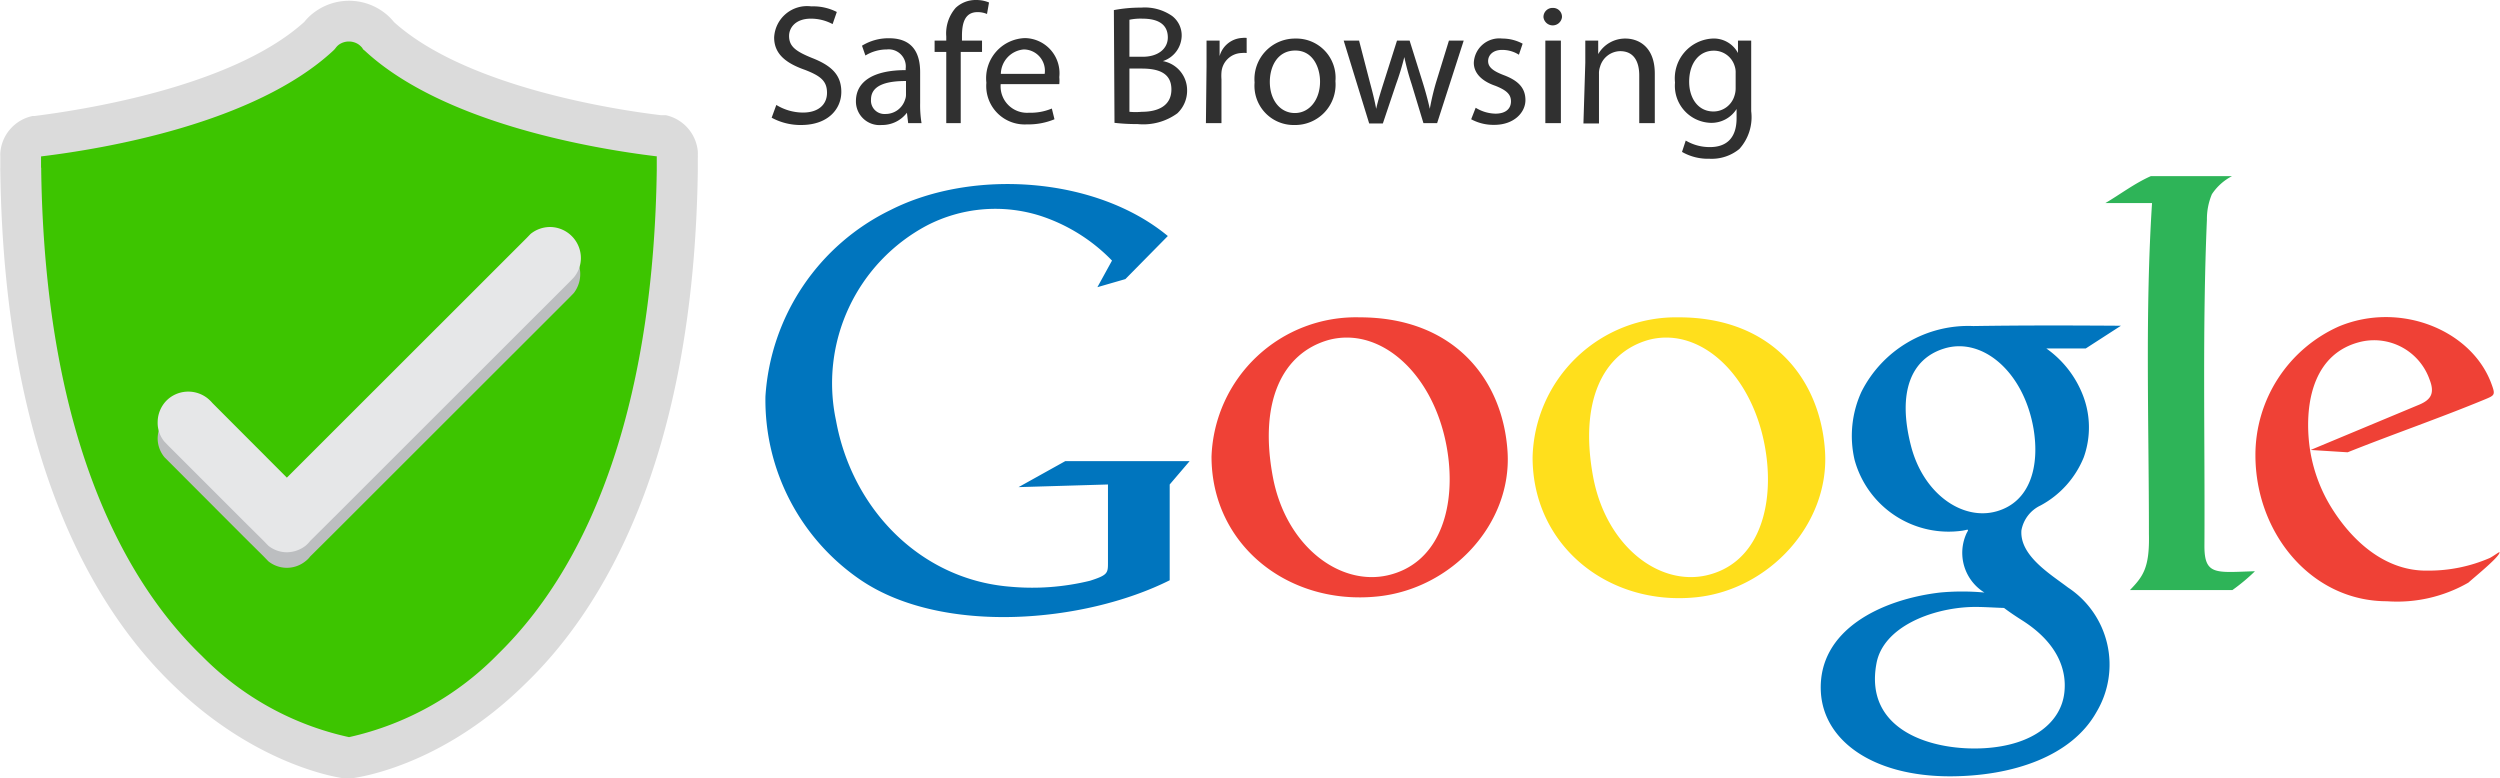 <svg id="Layer_1" data-name="Layer 1" xmlns="http://www.w3.org/2000/svg" viewBox="0 0 160.79 50.07"><defs><style>.cls-1{fill:#303030;}.cls-2{fill:#3dc500;}.cls-3{fill:#dbdbdb;}.cls-4{fill:#bcbec0;}.cls-5{fill:#e6e7e8;}.cls-6{fill:#ef4136;}.cls-6,.cls-7,.cls-8,.cls-9{fill-rule:evenodd;}.cls-7{fill:#2eb458;}.cls-8{fill:#0075be;}.cls-9{fill:#ffdf1c;}</style></defs><title>googlesafe</title><g id="Camada_1"><g id="_1912748065648" data-name=" 1912748065648"><path class="cls-1" d="M50.14,7.34a3.31,3.31,0,0,0,1.71.49c1,0,1.55-.52,1.55-1.27S53,5.48,52,5.09c-1.2-.42-2-1-2-2.09a2.12,2.12,0,0,1,2.39-2,3.34,3.34,0,0,1,1.64.36l-.27.78a2.94,2.94,0,0,0-1.4-.35c-1,0-1.4.6-1.4,1.11,0,.69.45,1,1.48,1.42,1.25.49,1.88,1.09,1.88,2.18s-.84,2.13-2.59,2.13a3.89,3.89,0,0,1-1.89-.47Z" transform="translate(-0.21 -0.59)"/><path class="cls-1" d="M58.48,5.8c-1,0-2.25.16-2.25,1.19a.86.86,0,0,0,.91.93A1.31,1.31,0,0,0,58.42,7a.85.85,0,0,0,.06-.31Zm.14,2.71-.08-.67h0a2,2,0,0,1-1.62.79A1.52,1.52,0,0,1,55.26,7.1c0-1.28,1.14-2,3.2-2V5a1.1,1.1,0,0,0-1.21-1.23,2.65,2.65,0,0,0-1.38.39l-.22-.63a3.24,3.24,0,0,1,1.74-.48c1.63,0,2,1.11,2,2.18v2a7.07,7.07,0,0,0,.09,1.28Z" transform="translate(-0.21 -0.59)"/><path class="cls-1" d="M61.07,8.51V3.93h-.75V3.2h.75V2.94a2.5,2.5,0,0,1,.61-1.85A1.88,1.88,0,0,1,63,.59a2.12,2.12,0,0,1,.82.16l-.13.74a1.52,1.52,0,0,0-.61-.12c-.83,0-1,.73-1,1.54V3.2h1.29v.73H62V8.51Z" transform="translate(-0.21 -0.59)"/><path class="cls-1" d="M67.4,5.34a1.37,1.37,0,0,0-1.34-1.57,1.61,1.61,0,0,0-1.48,1.57ZM64.57,6a1.7,1.7,0,0,0,1.82,1.84,3.52,3.52,0,0,0,1.47-.27l.17.69a4.36,4.36,0,0,1-1.77.33,2.47,2.47,0,0,1-2.61-2.68,2.58,2.58,0,0,1,2.49-2.87,2.26,2.26,0,0,1,2.2,2.51,2.39,2.39,0,0,1,0,.45Z" transform="translate(-0.21 -0.59)"/><path class="cls-1" d="M72.85,7.78a4.21,4.21,0,0,0,.8,0c1,0,1.9-.36,1.9-1.44S74.68,5,73.64,5h-.79Zm0-3.54h.86c1,0,1.61-.53,1.61-1.24,0-.87-.66-1.21-1.63-1.21a3.48,3.48,0,0,0-.84.07Zm-1-3a9.08,9.08,0,0,1,1.75-.16,3.08,3.08,0,0,1,2,.54,1.57,1.57,0,0,1,.61,1.31A1.75,1.75,0,0,1,75,4.52v0A1.9,1.9,0,0,1,76.56,6.4a2,2,0,0,1-.63,1.48,3.72,3.72,0,0,1-2.56.69,12.34,12.34,0,0,1-1.48-.08Z" transform="translate(-0.21 -0.59)"/><path class="cls-1" d="M77.81,4.85c0-.62,0-1.16,0-1.65h.84l0,1h0a1.59,1.59,0,0,1,1.47-1.17,1,1,0,0,1,.27,0V4a1.55,1.55,0,0,0-.33,0,1.34,1.34,0,0,0-1.29,1.24,2.81,2.81,0,0,0,0,.45V8.51h-1Z" transform="translate(-0.21 -0.59)"/><path class="cls-1" d="M81.88,5.86c0,1.17.67,2,1.61,2S85.11,7,85.11,5.84c0-.9-.45-2-1.59-2S81.88,4.85,81.88,5.86Zm4.22-.05a2.6,2.6,0,0,1-2.65,2.82A2.52,2.52,0,0,1,80.9,5.9a2.61,2.61,0,0,1,2.64-2.83A2.52,2.52,0,0,1,86.1,5.81Z" transform="translate(-0.21 -0.59)"/><path class="cls-1" d="M87.62,3.2l.7,2.7c.16.59.3,1.14.4,1.69h0c.12-.54.3-1.11.48-1.68l.86-2.71h.81l.83,2.65c.2.64.35,1.2.47,1.74h0a15.75,15.75,0,0,1,.41-1.73L93.4,3.2h.95L92.64,8.51h-.88L91,6a16.48,16.48,0,0,1-.47-1.74h0A17.12,17.12,0,0,1,90,6l-.85,2.53h-.88L86.63,3.2Z" transform="translate(-0.21 -0.59)"/><path class="cls-1" d="M95.12,7.52a2.51,2.51,0,0,0,1.27.38c.7,0,1-.35,1-.79s-.27-.71-1-1C95.48,5.8,95,5.27,95,4.63a1.64,1.64,0,0,1,1.83-1.56,2.73,2.73,0,0,1,1.31.33l-.24.71a2,2,0,0,0-1.09-.31c-.57,0-.89.33-.89.72s.32.64,1,.9c.93.35,1.4.82,1.4,1.61s-.73,1.59-2,1.59a3,3,0,0,1-1.49-.36Z" transform="translate(-0.21 -0.59)"/><path class="cls-1" d="M99.6,3.2h1V8.51h-1Zm1.07-1.5a.6.6,0,0,1-1.19,0,.58.58,0,0,1,.6-.6A.57.57,0,0,1,100.67,1.7Z" transform="translate(-0.21 -0.59)"/><path class="cls-1" d="M102.17,4.63c0-.55,0-1,0-1.43H103l0,.87h0a2,2,0,0,1,1.76-1c.74,0,1.88.44,1.88,2.26V8.51h-1V5.44c0-.85-.32-1.56-1.23-1.56a1.37,1.37,0,0,0-1.29,1,1.25,1.25,0,0,0-.07.45v3.2h-1Z" transform="translate(-0.21 -0.59)"/><path class="cls-1" d="M111.84,5.29a1.23,1.23,0,0,0-.06-.44,1.39,1.39,0,0,0-1.35-1c-.92,0-1.58.78-1.58,2,0,1,.53,1.91,1.57,1.91a1.41,1.41,0,0,0,1.34-1,1.51,1.51,0,0,0,.08-.51Zm1-2.09c0,.38,0,.81,0,1.46V7.74a3.06,3.06,0,0,1-.76,2.43,2.81,2.81,0,0,1-1.93.63,3.35,3.35,0,0,1-1.76-.44l.24-.73a3,3,0,0,0,1.56.42c1,0,1.71-.52,1.71-1.86V7.6h0a1.91,1.91,0,0,1-1.69.89,2.38,2.38,0,0,1-2.27-2.59,2.56,2.56,0,0,1,2.4-2.83,1.76,1.76,0,0,1,1.65.93h0l0-.8Z" transform="translate(-0.21 -0.59)"/><path d="M2.58,9h0Z" transform="translate(-0.21 -0.59)"/><path class="cls-2" d="M43.83,11.82a.4.4,0,0,0,0-.25,1.3,1.3,0,0,0-1-1.15l-.2,0c-3.4-.41-13.15-2-18-6.44a2.37,2.37,0,0,0-.5-.5A2.44,2.44,0,0,0,22.72,3a2.36,2.36,0,0,0-1.42.46,2,2,0,0,0-.49.48C15.89,8.5,5.92,10,2.66,10.41h0a1.32,1.32,0,0,0-1,1.2s0,.06,0,.09,0,.06,0,.09v.53s0,.07,0,.1,0,.14,0,.2C2.08,48,22.72,50.41,22.72,50.41S43.34,48,43.83,12.65a1.77,1.77,0,0,0,0-.23.57.57,0,0,0,0-.13Z" transform="translate(-0.21 -0.59)"/><path class="cls-2" d="M22.72,3V50.41h0S2.08,48,1.6,12.62h0c0-.06,0-.13,0-.2h0s0-.07,0-.1h0v-.53h0s0-.06,0-.09h0s0-.06,0-.09h0a1.32,1.32,0,0,1,1-1.2h0C5.92,10,15.89,8.5,20.81,3.94h0a2,2,0,0,1,.49-.48h0A2.36,2.36,0,0,1,22.72,3Z" transform="translate(-0.21 -0.59)"/><path class="cls-3" d="M2.86,11.37v.16C3.11,29.37,8.62,38.37,13.2,42.78A18.92,18.92,0,0,0,22.66,48a19.24,19.24,0,0,0,9.59-5.35c6.48-6.33,10-17.08,10.2-31.09v-.92h-.05c-3.95-.48-13.68-2.1-18.73-6.79l-.1-.08-.07-.11a1.34,1.34,0,0,0-.21-.2,1.12,1.12,0,0,0-1.28,0,1,1,0,0,0-.2.2l-.08.1-.09.09c-5.06,4.69-14.74,6.31-18.79,6.8v.73Zm19.8,39.3-.15,0c-.23,0-5.67-.7-11.14-6C6.43,39.93.49,30.34.23,11.62a2.44,2.44,0,0,1,0-.27v-.56s0-.11,0-.16a1.36,1.36,0,0,1,0-.21A2.62,2.62,0,0,1,2.31,8.05l.13,0C5.33,7.68,15.09,6.24,19.78,2a3.4,3.4,0,0,1,.7-.66,3.74,3.74,0,0,1,4.36,0,3.48,3.48,0,0,1,.71.67C30.2,6.2,39.86,7.66,42.73,8l.31,0a2.63,2.63,0,0,1,2.05,2.32,2,2,0,0,1,0,.25,1.48,1.48,0,0,1,0,.21v.52c0,.1,0,.2,0,.31-.27,18.7-6.21,28.28-11.14,33C28.47,50,23,50.62,22.81,50.65Z" transform="translate(-0.21 -0.59)"/><path class="cls-4" d="M35.59,16.26a2,2,0,0,0-1.26.45l-.25.26L18.66,32.38l-4.79-4.8a3.22,3.22,0,0,0-.32-.32,2,2,0,0,0-1.23-.42,2,2,0,0,0-1.09.33,2,2,0,0,0-.55.54,2,2,0,0,0-.33,1.1A1.91,1.91,0,0,0,10.79,30l.3.3,4.8,4.81h0l1.29,1.28.29.3a1.9,1.9,0,0,0,2.38,0,1.52,1.52,0,0,0,.31-.31l1.28-1.27h0l15.41-15.4.27-.28a2,2,0,0,0-1.52-3.21Z" transform="translate(-0.21 -0.59)"/><path class="cls-5" d="M35.59,15.19a2,2,0,0,0-1.26.45l-.25.26L18.66,31.31l-4.79-4.8a2.34,2.34,0,0,0-.32-.31,2,2,0,0,0-2.32-.1,1.92,1.92,0,0,0-.55.55,2,2,0,0,0-.33,1.09A1.89,1.89,0,0,0,10.79,29l.3.31,4.8,4.8h0l1.29,1.28.29.3a1.91,1.91,0,0,0,1.19.42,2,2,0,0,0,1.19-.41,1.87,1.87,0,0,0,.31-.32l1.28-1.27h0l15.41-15.4.27-.28a1.94,1.94,0,0,0,.45-1.24A2,2,0,0,0,35.59,15.19Z" transform="translate(-0.21 -0.59)"/><path class="cls-6" d="M160.07,26.26c.58-.24.63-.29.41-.9-1.23-3.52-5.88-5.42-9.83-3.78a9.05,9.05,0,0,0-5.38,8.29c0,5,3.59,9.39,8.46,9.39a9.2,9.2,0,0,0,5.24-1.2c.3-.28,2-1.65,2-1.94,0-.07-.24.14-.61.35a9.84,9.84,0,0,1-4,.82c-2.62.05-4.71-1.74-6.08-3.86a10,10,0,0,1-1.58-4.59c-.22-2.58.41-5.54,3.31-6.26A3.78,3.78,0,0,1,156.47,25c.33.84.13,1.28-.65,1.61l-7,2.92,2.38.15C154.05,28.54,157.23,27.44,160.07,26.26Z" transform="translate(-0.21 -0.59)"/><path class="cls-7" d="M138.54,11.92h5.22a3.47,3.47,0,0,0-1.29,1.16,4.15,4.15,0,0,0-.32,1.64c-.3,7-.12,14-.16,21,0,1.91.78,1.68,3.25,1.61a12.39,12.39,0,0,1-1.45,1.21c-2.23,0-4.36,0-6.59,0,.84-.87,1.27-1.43,1.22-3.6,0-7.28-.25-14.27.2-21.29-1.05,0-2,0-3,0C136.56,13.1,137.5,12.38,138.54,11.92Z" transform="translate(-0.21 -0.59)"/><path class="cls-8" d="M131,28.17c.4,2.41-.21,4.7-2.39,5.31s-4.71-1.12-5.5-4.24c-.87-3.41,0-5.57,2.13-6.23C127.7,22.24,130.37,24.49,131,28.17Zm5.62-6.63L134.36,23h-2.54a6.61,6.61,0,0,1,2.35,3,5.71,5.71,0,0,1,.06,4,6.12,6.12,0,0,1-2.78,3.1,2.2,2.2,0,0,0-1.23,1.6c-.12,1.63,1.87,2.82,3,3.68a5.94,5.94,0,0,1,1.83,8c-1.59,2.85-5.38,4.13-9.41,4.14-5,0-8.15-2.31-8.32-5.43-.21-4,3.92-5.95,7.66-6.39a15.36,15.36,0,0,1,2.86,0,3,3,0,0,1-1.14-3.83c.18-.31.06-.2-.27-.15a6.27,6.27,0,0,1-6.94-4.55,6.81,6.81,0,0,1,.44-4.38,7.69,7.69,0,0,1,7.2-4.23C130.4,21.51,133.41,21.52,136.59,21.54ZM129.1,39.69c.37.28.76.54,1.17.8,2.19,1.39,2.89,3.09,2.71,4.65-.21,1.89-2,3.38-5.13,3.57-3.32.2-7.78-1.11-6.95-5.47.44-2.32,3.52-3.52,6.07-3.61C127.67,39.61,128.39,39.67,129.1,39.69Z" transform="translate(-0.21 -0.59)"/><path class="cls-9" d="M113.86,30.29c.34,3.41-.81,6.59-3.88,7.3s-6.46-1.88-7.3-6.3c-.91-4.86.6-8,3.56-8.84C109.75,21.52,113.33,25.06,113.86,30.29ZM108.19,21c6,0,9.12,4,9.4,8.65S114,38.5,109.34,39c-5.64.6-10.56-3.28-10.56-9A9.23,9.23,0,0,1,108.19,21Z" transform="translate(-0.21 -0.59)"/><path class="cls-6" d="M93.39,30.29c.34,3.41-.82,6.59-3.92,7.3s-6.55-1.88-7.39-6.3c-.92-4.86.6-8,3.6-8.84C89.24,21.52,92.86,25.06,93.39,30.29ZM87.66,21c6.06,0,9.22,4,9.51,8.65s-3.6,8.81-8.35,9.3c-5.71.6-10.69-3.28-10.69-9A9.29,9.29,0,0,1,87.66,21Z" transform="translate(-0.21 -0.59)"/><path class="cls-8" d="M72.59,18.54l2.73-2.77c-4.63-3.83-12.56-4.34-17.82-1.68a14.34,14.34,0,0,0-8.06,12,14,14,0,0,0,6.15,11.82c5.25,3.54,14.36,2.75,19.85,0v-.51h0V31.75l1.28-1.5h-8l-3,1.67,5.75-.17v5c0,.7,0,.82-1.15,1.19a15.62,15.62,0,0,1-5.19.38c-5.74-.48-10.12-5-11.15-10.68a11.49,11.49,0,0,1,5.83-12.54,9.57,9.57,0,0,1,7.31-.63,11.28,11.28,0,0,1,4.61,2.88l-.94,1.71Z" transform="translate(-0.21 -0.59)"/></g></g></svg>